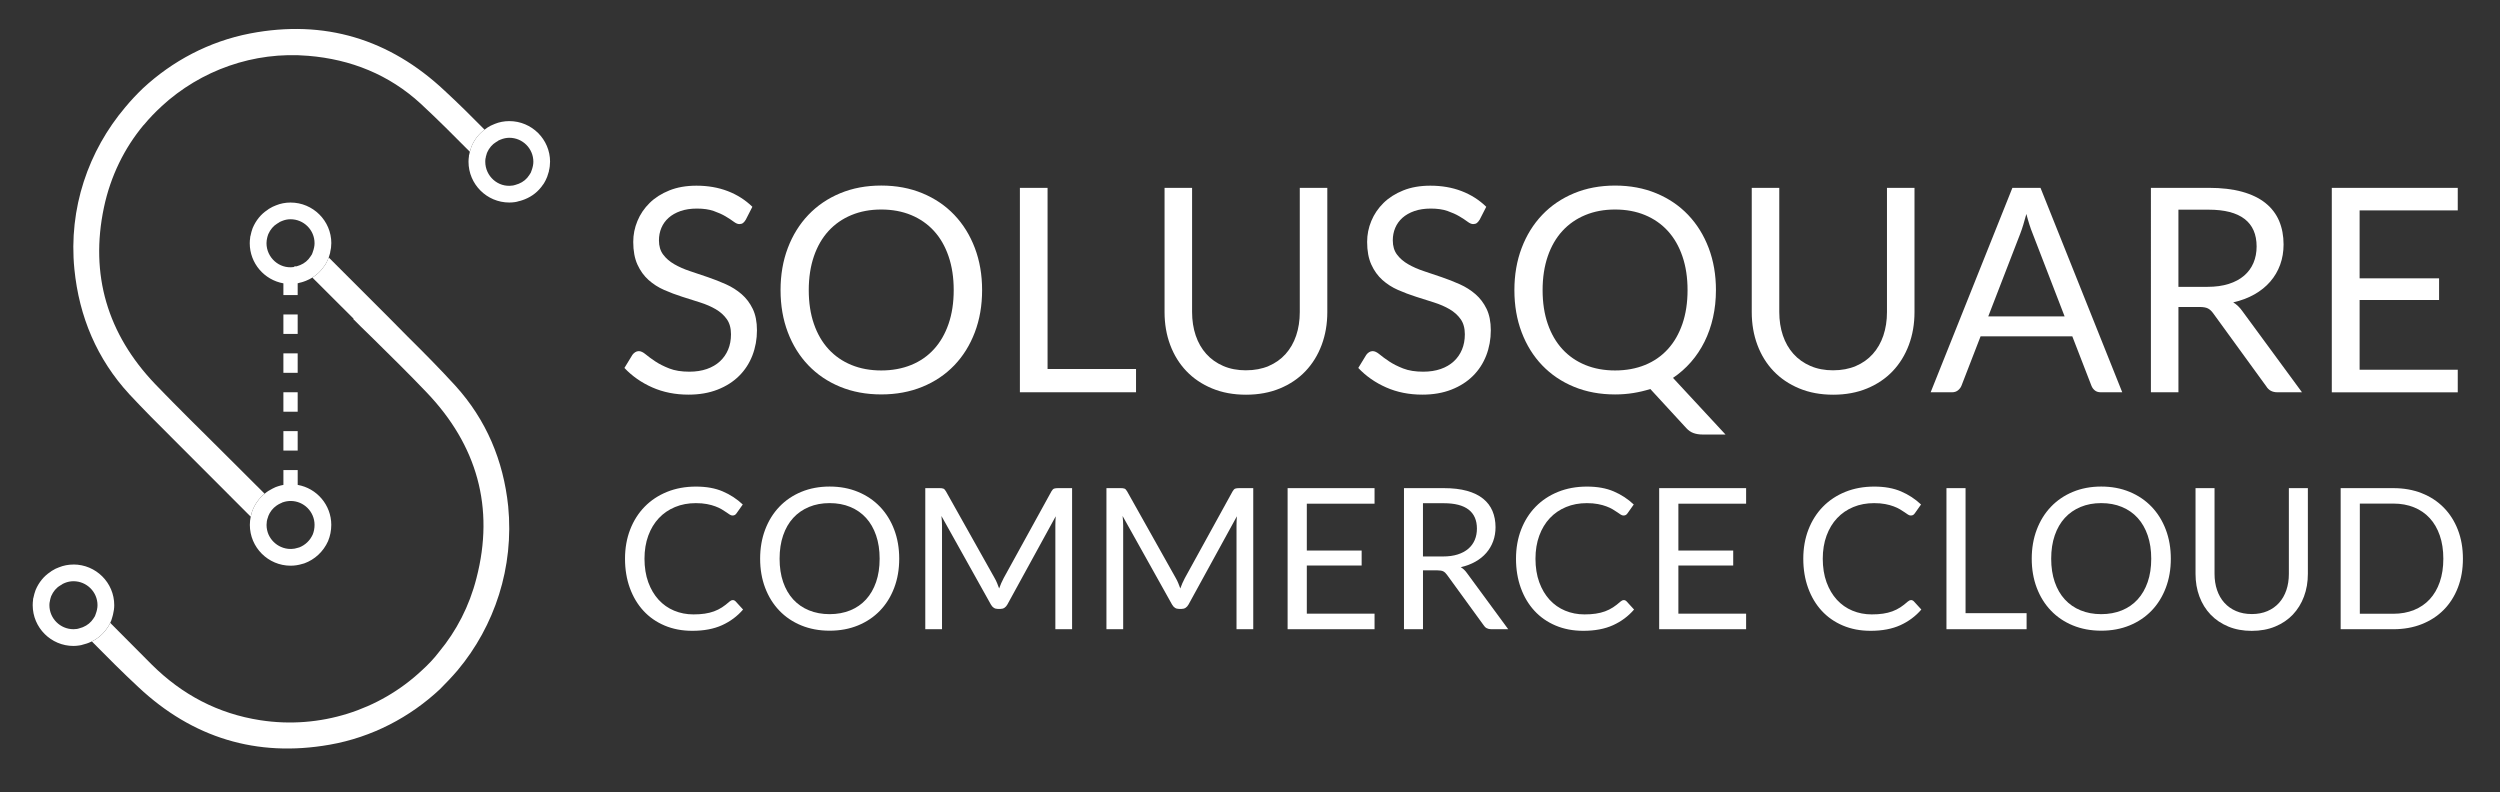 <?xml version="1.0" encoding="UTF-8"?>
<svg xmlns="http://www.w3.org/2000/svg" viewBox="0 0 1376 436">
  <rect x="0" y="0" width="1376" height="436" fill="#333333" stroke="none"/>
  <defs>
    <style>.d{fill:#fff;}.e{fill:none;}</style>
  </defs>
  <g id="a"></g>
  <g id="b">
    <g id="c">
      <g>
        <path class="d" d="M266.74,71.36c-3.13,2.26-5.61,5.42-7.23,9.27l-.13,.35c-.27,.77-.53,1.62-.77,2.55-8.9-8.98-17.8-17.88-27.1-26.51-17.4-15.97-38.39-24.36-61.85-26.3-29.99-2.55-59.16,7.94-80.68,27.73-.05,.08-.13,.16-.21,.24-3.37,3.06-6.59,6.43-9.59,10.04-.08,.05-.16,.13-.24,.21-10.41,12.51-18.06,27.89-21.73,45.22-7.81,37.03,1.94,69.71,28.11,97.15,1.81,1.89,3.61,3.75,5.47,5.63,1.51,1.57,3,3.08,4.57,4.65l9.17,9.22,9.67,9.59,12.14,12.09,19.31,19.26c-3.05,2.47-5.45,5.79-6.83,9.62-.19,.42-.29,.82-.35,1.17-.19,.58-.35,1.2-.48,1.83l-43.54-43.59c-7.86-7.78-15.73-15.73-23.3-23.83-17.77-19.34-27.6-42.59-30.21-68.83-3.32-33.58,7.78-65.22,28.03-89.13,3-3.61,6.22-7.04,9.67-10.36,16.21-15.06,36.45-25.85,59-30.21,40.94-7.86,76.78,3.08,106.98,31.4,7.6,7.01,14.9,14.24,22.1,21.55Z"></path>
        <path class="d" d="M251.91,368.88c-3.08,3.61-6.38,7.07-9.75,10.44-16.42,15.36-37.27,26.46-60.81,30.58-40.11,7.04-75.42-3.83-105.1-31.64-8.82-8.18-17.27-16.68-25.69-25.21,3.4-1.65,6.24-4.14,8.34-7.23,.03-.05,.08-.11,.13-.16l.5-.74c.35-.58,.77-1.3,1.14-2.1,7.6,7.65,15.28,15.28,22.82,22.93,16.74,16.63,36.53,27.07,59.77,30.66,32.97,5.1,65.59-5.63,88.68-27.2,3.61-3.24,6.91-6.69,9.75-10.44,9.51-11.45,16.66-25.18,20.54-40.49,10.12-38.89,.32-73.32-27.44-102.33-9.72-10.2-19.71-20-29.67-29.83-2.1-2.1-4.36-4.28-6.54-6.38l-4.12-4.12q.08-.08,.16-.21l-22.69-22.63c2.55-1.59,4.76-3.67,6.43-6.19,.05-.05,.11-.11,.13-.16l.53-.72c.48-.85,1.2-2.13,1.75-3.53l.16-.48,34.22,34.22,9.06,9.17c9.01,8.9,17.93,17.91,26.49,27.28,16.92,18.68,26.38,41.07,29.01,66.28,3.29,33.58-7.44,65.88-27.81,90.24Z"></path>
        <path class="d" d="M163.85,266.89v-8.18h-7.86v8.18c-1.01,.19-1.99,.42-2.92,.74-.48,.13-.93,.29-1.38,.48-.24,.11-1.41,.66-1.7,.82-.03,.03-.05,.03-.05,.03-1.54,.74-2.98,1.67-4.28,2.79-3.05,2.47-5.45,5.79-6.83,9.62-.19,.42-.29,.82-.35,1.17-.19,.58-.35,1.2-.48,1.83-.32,1.46-.48,3-.48,4.54,0,12.38,10.07,22.45,22.45,22.45,2.21,0,4.38-.35,6.35-.96,.35-.05,.74-.16,1.17-.32,5.74-2.07,10.49-6.46,13.07-12.22,1.17-2.82,1.78-5.9,1.78-8.95,0-11-8-20.19-18.49-22.02Zm8.26,27.34c-1.49,3.27-4.06,5.74-7.33,7.04l-.98,.27c-1.01,.37-2.21,.56-3.43,.61h-.4c-1.89,0-3.69-.4-5.34-1.14-3.03-1.33-5.47-3.77-6.83-6.8-.69-1.62-1.09-3.43-1.09-5.29,0-1.38,.21-2.71,.64-3.83l.27-.8v-.16c.96-2.42,2.55-4.44,4.57-5.84,.72-.5,1.46-.93,2.26-1.28l.8-.35,.11-.11c.11-.03,.24-.08,.45-.13,1.33-.45,2.71-.69,4.17-.69,7.25,0,13.15,5.92,13.15,13.18,0,1.86-.37,3.75-1.01,5.31Z"></path>
        <g>
          <path class="d" d="M268.12,83.9l-.08,.16s-.03,.08-.03,.11c.05-.05,.11-.11,.19-.16-.03-.03-.05-.05-.08-.11Z"></path>
          <path class="d" d="M302.76,89.03c0-12.33-10.07-22.37-22.45-22.37-2.79,0-5.55,.53-8,1.54-1.59,.58-2.98,1.35-3.85,1.91l-.21,.13-.24,.19-.66,.48c-.21,.13-.42,.29-.61,.45-3.13,2.26-5.61,5.42-7.23,9.27l-.13,.35c-.27,.77-.53,1.62-.77,2.55-.11,.4-.21,.85-.29,1.3-.03,.08-.03,.13-.05,.21l-.16,.53v.4c-.16,1.01-.24,2.05-.24,3.05,0,12.38,10.07,22.45,22.45,22.45,1.06,0,2.13-.08,3.19-.24l1.06-.21c.16-.03,.45-.11,.82-.24,.82-.16,1.57-.4,2.26-.64l1.14-.42c4.12-1.62,7.57-4.38,9.99-7.97,.05-.05,.08-.11,.13-.16l.5-.72c.5-.85,1.22-2.13,1.75-3.53l.98-3.11-.05-.05c.45-1.75,.66-3.48,.66-5.15Zm-10.2,4.86l-.42,1.17c-.03,.05-.05,.11-.11,.16l-.69,1.09c-1.38,2.21-3.35,3.83-5.84,4.84l-.4,.13c-.53,.19-1.01,.37-1.41,.48-1.01,.35-1.59,.37-1.59,.37-8.02,1.22-15.01-5.21-15.01-13.1,0-.58,.03-1.2,.13-1.81l.16-.53v-.29c.16-.74,.37-1.46,.64-2.23,0-.03,.03-.08,.03-.11l.08-.16c1.12-2.47,2.82-4.44,4.89-5.69l.29-.16,.9-.56,.03-.11c.45-.24,.9-.42,1.38-.58,1.49-.61,3.03-.93,4.6-.96h.11c7.31,0,13.23,5.92,13.23,13.18,0,1.46-.32,3.06-.98,4.86Z"></path>
        </g>
        <path class="d" d="M40.45,310.72c-2.82,0-5.55,.53-8,1.54-1.25,.42-2.44,1.01-3.88,1.91l-.21,.13-.24,.19-.5,.37c-3.48,2.28-6.24,5.69-8,9.83l-.11,.32c-.37,1.12-.85,2.5-1.14,4.09l-.16,.53v.4c-.13,1.01-.21,2.05-.21,3.05,0,12.38,10.07,22.45,22.45,22.45,1.06,0,2.13-.11,3.19-.27l.27-.05-.03-.03h.19l.64-.11c.16-.05,.45-.11,.82-.24,.82-.19,1.57-.42,2.23-.64l1.14-.42c.58-.21,1.14-.48,1.67-.74,3.4-1.65,6.24-4.14,8.34-7.23,.03-.05,.08-.11,.13-.16l.5-.74c.35-.58,.77-1.3,1.14-2.1,.21-.45,.42-.93,.61-1.41l.5-1.65c.11-.4,.21-.77,.32-1.14l.08-.32c.45-1.78,.69-3.51,.69-5.21,0-12.35-10.07-22.37-22.45-22.37Zm12.96,24.76c-.16,.77-.4,1.59-.72,2.44l-.42,1.17c-.05,.08-.08,.13-.11,.19l-.69,1.09c-1.41,2.18-3.35,3.8-5.82,4.81l-.43,.16c-.53,.19-1.01,.37-1.43,.45-.32,.21-1.59,.4-1.59,.4-.58,.08-1.17,.13-1.75,.13-7.31,0-13.26-5.92-13.26-13.23,0-.58,.05-1.2,.16-1.81l.16-.53v-.29c.16-.8,.42-1.57,.66-2.34,1.12-2.58,2.82-4.6,4.94-5.84l1.2-.72,.05-.11c.45-.24,.88-.42,1.35-.61,1.54-.61,3.11-.93,4.73-.93,7.28,0,13.23,5.92,13.23,13.18,0,.77-.08,1.57-.27,2.39Z"></path>
        <path class="d" d="M155.98,237.29v10.71h7.86v-10.71h-7.86Zm0-21.39v10.71h7.86v-10.71h-7.86Zm0-21.41v10.71h7.86v-10.71h-7.86Zm0-21.41v10.71h7.86v-10.71h-7.86Z"></path>
        <path class="d" d="M182.36,133.85c0-12.33-10.07-22.37-22.45-22.37-2.79,0-5.55,.53-8,1.54-1.25,.45-2.42,1.04-3.85,1.91l-.24,.16-.24,.19-.48,.35c-3.51,2.31-6.24,5.69-8,9.83l-.13,.35c-.37,1.12-.8,2.36-1.06,3.85-.03,.08-.03,.13-.05,.21l-.16,.53v.4c-.16,1.01-.24,2.05-.24,3.05,0,11.05,8,20.24,18.52,22.1v6.46h7.86v-6.51l.32-.05c.19-.03,.48-.11,.82-.24,.82-.16,1.59-.4,2.26-.64l1.14-.42c1.25-.5,2.44-1.09,3.56-1.78,2.55-1.59,4.76-3.67,6.43-6.19,.05-.05,.11-.11,.13-.16l.53-.72c.48-.85,1.2-2.13,1.75-3.53l.16-.48,.8-2.63-.05-.05c.45-1.78,.66-3.48,.66-5.15Zm-10.2,4.86l-.43,1.17c-.03,.05-.05,.11-.08,.16l-.72,1.09c-1.38,2.18-3.32,3.8-5.79,4.81h-.03l-.45,.16c-.5,.21-.98,.37-1.38,.48h-1.04l-.58,.4c-7.97,1.17-14.98-5.23-14.98-13.12,0-.58,.05-1.2,.13-1.81l.16-.53v-.29c.16-.77,.4-1.51,.69-2.34,1.12-2.55,2.82-4.57,4.94-5.84l1.2-.72,.05-.11c.45-.24,.88-.42,1.35-.58,1.51-.64,3.11-.96,4.7-.96,7.31,0,13.23,5.92,13.23,13.18v.03c0,1.46-.32,3.03-.98,4.84Z"></path>
      </g>
      <g>
        <path class="d" d="M410.44,120.98c-.47,.79-.97,1.37-1.49,1.77-.52,.39-1.21,.59-2.04,.59-.89,0-1.92-.44-3.1-1.33-1.18-.89-2.67-1.87-4.48-2.94-1.81-1.07-3.98-2.05-6.52-2.94-2.54-.89-5.61-1.33-9.23-1.33-3.4,0-6.41,.46-9.03,1.37-2.62,.92-4.8,2.16-6.56,3.73-1.75,1.57-3.08,3.42-3.97,5.54-.89,2.12-1.33,4.41-1.33,6.87,0,3.14,.77,5.75,2.32,7.81,1.54,2.07,3.58,3.84,6.12,5.3,2.54,1.47,5.42,2.74,8.64,3.81,3.22,1.07,6.52,2.19,9.89,3.34,3.38,1.15,6.67,2.45,9.89,3.89,3.22,1.44,6.1,3.26,8.64,5.46,2.54,2.2,4.58,4.9,6.12,8.09,1.54,3.19,2.32,7.12,2.32,11.78,0,4.92-.84,9.54-2.51,13.86-1.68,4.32-4.12,8.08-7.34,11.27-3.22,3.19-7.17,5.71-11.86,7.54-4.69,1.83-10.01,2.75-15.98,2.75-7.28,0-13.91-1.32-19.91-3.97-5.99-2.64-11.11-6.22-15.35-10.72l4.4-7.22c.42-.58,.93-1.06,1.53-1.45,.6-.39,1.27-.59,2-.59,1.1,0,2.36,.59,3.77,1.77,1.41,1.18,3.18,2.47,5.3,3.89,2.12,1.41,4.68,2.71,7.7,3.89,3.01,1.18,6.69,1.77,11.03,1.77,3.61,0,6.83-.5,9.66-1.49,2.83-.99,5.22-2.39,7.18-4.2s3.47-3.97,4.52-6.48c1.05-2.51,1.57-5.31,1.57-8.4,0-3.4-.77-6.19-2.32-8.36-1.54-2.17-3.57-3.99-6.09-5.46-2.51-1.46-5.38-2.71-8.6-3.73-3.22-1.02-6.52-2.07-9.89-3.14-3.38-1.07-6.67-2.32-9.89-3.73-3.22-1.41-6.08-3.25-8.6-5.5-2.51-2.25-4.54-5.06-6.09-8.44-1.54-3.38-2.32-7.55-2.32-12.52,0-3.98,.77-7.83,2.32-11.54,1.54-3.72,3.78-7.01,6.71-9.89,2.93-2.88,6.56-5.18,10.88-6.91,4.32-1.73,9.28-2.59,14.88-2.59,6.28,0,12.01,.99,17.2,2.98,5.18,1.99,9.71,4.87,13.58,8.64l-3.69,7.22Z"></path>
        <path class="d" d="M540.55,159.69c0,8.43-1.33,16.16-4,23.2-2.67,7.04-6.44,13.1-11.31,18.18-4.87,5.08-10.72,9.02-17.55,11.82-6.83,2.8-14.38,4.2-22.65,4.2s-15.81-1.4-22.61-4.2c-6.81-2.8-12.64-6.74-17.51-11.82-4.87-5.08-8.64-11.14-11.31-18.18-2.67-7.04-4-14.77-4-23.2s1.33-16.16,4-23.2c2.67-7.04,6.44-13.11,11.31-18.22,4.87-5.1,10.7-9.07,17.51-11.9,6.8-2.83,14.34-4.24,22.61-4.24s15.82,1.41,22.65,4.24c6.83,2.83,12.68,6.79,17.55,11.9s8.64,11.18,11.31,18.22c2.67,7.04,4,14.78,4,23.2Zm-15.63,0c0-6.91-.94-13.11-2.83-18.61-1.88-5.5-4.55-10.14-8.01-13.94-3.46-3.79-7.64-6.71-12.56-8.76-4.92-2.04-10.42-3.06-16.49-3.06s-11.49,1.02-16.41,3.06c-4.92,2.04-9.12,4.96-12.6,8.76-3.48,3.8-6.16,8.44-8.05,13.94-1.88,5.5-2.83,11.7-2.83,18.61s.94,13.1,2.83,18.57c1.88,5.47,4.57,10.1,8.05,13.9,3.48,3.8,7.68,6.7,12.6,8.72,4.92,2.02,10.39,3.02,16.41,3.02s11.57-1.01,16.49-3.02c4.92-2.01,9.11-4.92,12.56-8.72,3.45-3.79,6.12-8.43,8.01-13.9,1.88-5.47,2.83-11.66,2.83-18.57Z"></path>
        <path class="d" d="M576.59,203.11h48.68v12.8h-63.92V103.39h15.23v99.72Z"></path>
        <path class="d" d="M685.81,203.81c4.66,0,8.82-.79,12.48-2.36s6.77-3.77,9.3-6.6,4.48-6.2,5.81-10.13c1.33-3.93,2-8.24,2-12.96V103.39h15.15v68.39c0,6.49-1.03,12.51-3.1,18.06-2.07,5.55-5.03,10.35-8.87,14.41-3.85,4.06-8.55,7.24-14.09,9.54-5.55,2.3-11.78,3.46-18.69,3.46s-13.14-1.15-18.69-3.46c-5.55-2.3-10.26-5.48-14.13-9.54-3.87-4.06-6.84-8.86-8.91-14.41-2.07-5.55-3.1-11.57-3.1-18.06V103.39h15.15v68.31c0,4.71,.67,9.03,2,12.96,1.33,3.93,3.27,7.3,5.81,10.13,2.54,2.83,5.65,5.04,9.34,6.64,3.69,1.6,7.86,2.39,12.52,2.39Z"></path>
        <path class="d" d="M814.35,120.98c-.47,.79-.97,1.37-1.49,1.77-.52,.39-1.21,.59-2.04,.59-.89,0-1.92-.44-3.1-1.33-1.18-.89-2.67-1.87-4.48-2.94-1.81-1.07-3.98-2.05-6.52-2.94-2.54-.89-5.61-1.33-9.23-1.33-3.4,0-6.41,.46-9.03,1.37-2.62,.92-4.8,2.16-6.56,3.73-1.75,1.57-3.08,3.42-3.97,5.54-.89,2.12-1.33,4.41-1.33,6.87,0,3.14,.77,5.75,2.32,7.81,1.54,2.07,3.58,3.84,6.12,5.3,2.54,1.47,5.42,2.74,8.64,3.81,3.22,1.07,6.52,2.19,9.89,3.34,3.38,1.15,6.67,2.45,9.89,3.89,3.22,1.44,6.1,3.26,8.64,5.46,2.54,2.2,4.58,4.9,6.12,8.09,1.54,3.19,2.32,7.12,2.32,11.78,0,4.92-.84,9.54-2.51,13.86-1.68,4.32-4.12,8.08-7.34,11.27-3.22,3.19-7.17,5.71-11.86,7.54-4.69,1.83-10.01,2.75-15.98,2.75-7.28,0-13.91-1.32-19.9-3.97-6-2.64-11.11-6.22-15.35-10.72l4.4-7.22c.42-.58,.93-1.06,1.53-1.45,.6-.39,1.27-.59,2-.59,1.1,0,2.36,.59,3.77,1.77s3.18,2.47,5.3,3.89c2.12,1.41,4.68,2.71,7.7,3.89,3.01,1.18,6.69,1.77,11.03,1.77,3.61,0,6.83-.5,9.66-1.49,2.83-.99,5.22-2.39,7.18-4.2,1.96-1.81,3.47-3.97,4.51-6.48,1.05-2.51,1.57-5.31,1.57-8.4,0-3.4-.77-6.19-2.32-8.36-1.54-2.17-3.57-3.99-6.08-5.46-2.51-1.46-5.38-2.71-8.6-3.73-3.22-1.02-6.52-2.07-9.89-3.14-3.38-1.07-6.67-2.32-9.89-3.73-3.22-1.41-6.08-3.25-8.6-5.5-2.51-2.25-4.54-5.06-6.08-8.44-1.54-3.38-2.32-7.55-2.32-12.52,0-3.98,.77-7.83,2.32-11.54,1.54-3.72,3.78-7.01,6.71-9.89,2.93-2.88,6.56-5.18,10.88-6.91,4.32-1.73,9.28-2.59,14.88-2.59,6.28,0,12.01,.99,17.2,2.98,5.18,1.99,9.71,4.87,13.58,8.64l-3.69,7.22Z"></path>
        <path class="d" d="M944.45,159.69c0,5.29-.54,10.31-1.61,15.08-1.07,4.76-2.63,9.2-4.67,13.31-2.04,4.11-4.53,7.84-7.46,11.19-2.93,3.35-6.23,6.26-9.89,8.72l28.9,31.17h-12.56c-1.88,0-3.56-.26-5.03-.79-1.47-.52-2.8-1.44-4-2.75l-19.79-21.51c-2.98,.94-6.08,1.68-9.3,2.2-3.22,.52-6.58,.79-10.09,.79-8.27,0-15.81-1.4-22.61-4.2-6.8-2.8-12.64-6.74-17.51-11.82-4.87-5.08-8.64-11.14-11.31-18.18-2.67-7.04-4-14.77-4-23.2s1.33-16.16,4-23.2c2.67-7.04,6.44-13.11,11.31-18.22s10.71-9.07,17.51-11.9c6.8-2.83,14.34-4.24,22.61-4.24s15.82,1.41,22.65,4.24c6.83,2.83,12.68,6.79,17.55,11.9s8.64,11.18,11.31,18.22c2.67,7.04,4,14.78,4,23.2Zm-15.62,0c0-6.91-.94-13.11-2.83-18.61-1.88-5.5-4.55-10.14-8.01-13.94-3.46-3.79-7.64-6.71-12.56-8.76-4.92-2.04-10.42-3.06-16.49-3.06s-11.49,1.02-16.41,3.06c-4.92,2.04-9.12,4.96-12.6,8.76-3.48,3.8-6.16,8.44-8.05,13.94-1.88,5.5-2.83,11.7-2.83,18.61s.94,13.1,2.83,18.57c1.88,5.47,4.57,10.1,8.05,13.9,3.48,3.8,7.68,6.7,12.6,8.72,4.92,2.02,10.39,3.02,16.41,3.02s11.57-1.01,16.49-3.02c4.92-2.01,9.11-4.92,12.56-8.72,3.46-3.79,6.12-8.43,8.01-13.9,1.88-5.47,2.83-11.66,2.83-18.57Z"></path>
        <path class="d" d="M1009,203.81c4.66,0,8.82-.79,12.48-2.36s6.77-3.77,9.3-6.6,4.48-6.2,5.81-10.13c1.33-3.93,2-8.24,2-12.96V103.39h15.15v68.39c0,6.49-1.03,12.51-3.1,18.06-2.07,5.55-5.03,10.35-8.87,14.41-3.85,4.06-8.55,7.24-14.09,9.54-5.55,2.3-11.78,3.46-18.69,3.46s-13.14-1.15-18.69-3.46c-5.55-2.3-10.26-5.48-14.13-9.54-3.88-4.06-6.84-8.86-8.91-14.41-2.07-5.55-3.1-11.57-3.1-18.06V103.39h15.15v68.31c0,4.71,.67,9.03,2,12.96,1.33,3.93,3.27,7.3,5.81,10.13s5.65,5.04,9.34,6.64c3.69,1.6,7.86,2.39,12.52,2.39Z"></path>
        <path class="d" d="M1168.08,215.91h-11.78c-1.36,0-2.46-.34-3.3-1.02-.84-.68-1.47-1.54-1.88-2.59l-10.52-27.17h-50.49l-10.52,27.17c-.37,.94-1,1.78-1.88,2.51-.89,.73-1.99,1.1-3.3,1.1h-11.78l44.99-112.52h15.47l44.99,112.52Zm-73.73-41.77h42.01l-17.67-45.78c-1.15-2.83-2.28-6.36-3.38-10.6-.58,2.15-1.14,4.12-1.69,5.93s-1.09,3.39-1.61,4.75l-17.67,45.7Z"></path>
        <path class="d" d="M1199.01,168.95v46.96h-15.15V103.39h31.8c7.12,0,13.27,.72,18.45,2.16,5.18,1.44,9.46,3.52,12.84,6.24,3.38,2.72,5.88,6.01,7.5,9.85,1.62,3.85,2.43,8.15,2.43,12.92,0,3.98-.63,7.69-1.88,11.15-1.26,3.46-3.08,6.56-5.46,9.3-2.38,2.75-5.29,5.09-8.72,7.03-3.43,1.94-7.32,3.4-11.66,4.4,1.88,1.1,3.56,2.7,5.03,4.79l32.82,44.68h-13.5c-2.78,0-4.82-1.07-6.12-3.22l-29.21-40.2c-.89-1.26-1.86-2.16-2.91-2.71-1.05-.55-2.62-.82-4.71-.82h-11.54Zm0-11.07h15.94c4.45,0,8.36-.54,11.74-1.61,3.38-1.07,6.2-2.59,8.48-4.55s3.99-4.31,5.14-7.03c1.15-2.72,1.73-5.73,1.73-9.03,0-6.7-2.21-11.75-6.64-15.15-4.42-3.4-11.01-5.1-19.75-5.1h-16.65v42.48Z"></path>
        <path class="d" d="M1352.75,103.39v12.41h-54.02v37.38h43.74v11.94h-43.74v38.4h54.02v12.41h-69.33V103.39h69.33Z"></path>
      </g>
      <g>
        <path class="d" d="M403.3,330.28c.58,0,1.1,.24,1.57,.71l4.12,4.5c-3.18,3.69-7.04,6.56-11.57,8.62-4.53,2.06-10,3.09-16.39,3.09-5.6,0-10.68-.97-15.23-2.9-4.55-1.93-8.44-4.64-11.65-8.13s-5.71-7.67-7.48-12.54c-1.77-4.88-2.66-10.24-2.66-16.09s.95-11.22,2.84-16.09,4.56-9.07,7.99-12.57c3.43-3.5,7.54-6.22,12.33-8.16,4.79-1.93,10.07-2.9,15.85-2.9s10.63,.88,14.77,2.65c4.14,1.77,7.81,4.17,11.03,7.21l-3.41,4.82c-.25,.36-.54,.66-.87,.89-.33,.24-.8,.35-1.41,.35-.47,0-.97-.17-1.49-.51-.52-.34-1.15-.77-1.87-1.27-.72-.51-1.57-1.05-2.55-1.63-.98-.58-2.13-1.12-3.47-1.62-1.34-.51-2.89-.93-4.66-1.27-1.77-.34-3.81-.51-6.12-.51-4.15,0-7.96,.71-11.41,2.14-3.45,1.43-6.42,3.46-8.91,6.1s-4.44,5.85-5.83,9.65c-1.39,3.79-2.09,8.04-2.09,12.73s.7,9.16,2.09,12.95c1.39,3.79,3.29,7,5.69,9.62,2.4,2.62,5.25,4.62,8.53,5.99,3.29,1.37,6.83,2.06,10.62,2.06,2.31,0,4.39-.13,6.23-.41,1.84-.27,3.55-.7,5.12-1.27,1.57-.58,3.03-1.31,4.39-2.19,1.35-.88,2.72-1.94,4.09-3.17,.61-.54,1.21-.81,1.79-.81Z"></path>
        <path class="d" d="M494.93,307.52c0,5.82-.92,11.15-2.76,16.01-1.84,4.86-4.44,9.04-7.8,12.54-3.36,3.5-7.4,6.22-12.11,8.16s-9.93,2.9-15.63,2.9-10.91-.97-15.61-2.9c-4.7-1.93-8.72-4.65-12.08-8.16-3.36-3.5-5.96-7.69-7.8-12.54-1.84-4.86-2.76-10.2-2.76-16.01s.92-11.15,2.76-16.01c1.84-4.86,4.44-9.05,7.8-12.57,3.36-3.52,7.39-6.26,12.08-8.21,4.7-1.95,9.9-2.93,15.61-2.93s10.92,.97,15.63,2.93c4.71,1.95,8.75,4.69,12.11,8.21,3.36,3.52,5.96,7.71,7.8,12.57s2.76,10.2,2.76,16.01Zm-10.78,0c0-4.77-.65-9.05-1.95-12.84-1.3-3.79-3.14-7-5.53-9.62s-5.27-4.63-8.67-6.04c-3.4-1.41-7.19-2.11-11.38-2.11s-7.93,.7-11.33,2.11c-3.4,1.41-6.29,3.42-8.7,6.04-2.4,2.62-4.25,5.83-5.55,9.62-1.3,3.79-1.95,8.07-1.95,12.84s.65,9.04,1.95,12.82c1.3,3.78,3.15,6.97,5.55,9.59,2.4,2.62,5.3,4.62,8.7,6.01,3.4,1.39,7.17,2.09,11.33,2.09s7.98-.7,11.38-2.09c3.4-1.39,6.29-3.4,8.67-6.01s4.23-5.82,5.53-9.59c1.3-3.77,1.95-8.05,1.95-12.82Z"></path>
        <path class="d" d="M548.82,320.99c.38,.96,.75,1.92,1.11,2.9,.36-1.01,.74-1.98,1.14-2.9,.4-.92,.85-1.85,1.35-2.79l26.28-47.74c.47-.83,.96-1.34,1.46-1.52,.51-.18,1.23-.27,2.17-.27h7.75v77.65h-9.21v-57.06c0-.76,.02-1.57,.05-2.44,.04-.87,.09-1.75,.16-2.66l-26.61,48.55c-.9,1.63-2.17,2.44-3.79,2.44h-1.52c-1.63,0-2.89-.81-3.79-2.44l-27.2-48.71c.11,.94,.19,1.86,.24,2.76,.05,.9,.08,1.73,.08,2.49v57.06h-9.21v-77.65h7.75c.94,0,1.66,.09,2.17,.27,.51,.18,.99,.69,1.46,1.52l26.82,47.79c.51,.87,.95,1.78,1.33,2.74Z"></path>
        <path class="d" d="M648.53,320.99c.38,.96,.75,1.92,1.11,2.9,.36-1.01,.74-1.98,1.14-2.9,.4-.92,.85-1.85,1.35-2.79l26.28-47.74c.47-.83,.96-1.34,1.46-1.52,.51-.18,1.23-.27,2.17-.27h7.75v77.65h-9.21v-57.06c0-.76,.02-1.57,.05-2.44,.04-.87,.09-1.75,.16-2.66l-26.61,48.55c-.9,1.63-2.17,2.44-3.79,2.44h-1.52c-1.63,0-2.89-.81-3.79-2.44l-27.2-48.71c.11,.94,.19,1.86,.24,2.76,.05,.9,.08,1.73,.08,2.49v57.06h-9.21v-77.65h7.75c.94,0,1.66,.09,2.17,.27,.51,.18,.99,.69,1.46,1.52l26.82,47.79c.51,.87,.95,1.78,1.33,2.74Z"></path>
        <path class="d" d="M756.55,268.67v8.56h-37.28v25.79h30.18v8.24h-30.18v26.5h37.28v8.56h-47.85v-77.65h47.85Z"></path>
        <path class="d" d="M783.21,313.92v32.4h-10.46v-77.65h21.95c4.91,0,9.16,.5,12.73,1.49,3.58,.99,6.53,2.43,8.86,4.31s4.05,4.14,5.17,6.8c1.12,2.66,1.68,5.63,1.68,8.91,0,2.75-.43,5.31-1.3,7.7-.87,2.38-2.12,4.52-3.77,6.42-1.64,1.9-3.65,3.51-6.02,4.85-2.37,1.34-5.05,2.35-8.05,3.03,1.3,.76,2.46,1.86,3.47,3.31l22.65,30.83h-9.32c-1.92,0-3.32-.74-4.23-2.22l-20.16-27.74c-.61-.87-1.28-1.49-2-1.87-.72-.38-1.81-.57-3.25-.57h-7.97Zm0-7.64h11c3.07,0,5.77-.37,8.1-1.11s4.28-1.79,5.85-3.14c1.57-1.35,2.75-2.97,3.55-4.85,.79-1.88,1.19-3.96,1.19-6.23,0-4.62-1.53-8.11-4.58-10.46-3.05-2.35-7.6-3.52-13.63-3.52h-11.49v29.32Z"></path>
        <path class="d" d="M893.7,330.28c.58,0,1.1,.24,1.57,.71l4.12,4.5c-3.18,3.69-7.04,6.56-11.57,8.62-4.53,2.06-10,3.09-16.39,3.09-5.6,0-10.67-.97-15.23-2.9-4.55-1.93-8.44-4.64-11.65-8.13-3.22-3.49-5.71-7.67-7.48-12.54-1.77-4.88-2.66-10.24-2.66-16.09s.95-11.22,2.84-16.09,4.56-9.07,7.99-12.57c3.43-3.5,7.54-6.22,12.33-8.16,4.79-1.93,10.07-2.9,15.85-2.9s10.63,.88,14.77,2.65c4.14,1.77,7.81,4.17,11.03,7.21l-3.41,4.82c-.25,.36-.54,.66-.87,.89-.33,.24-.79,.35-1.41,.35-.47,0-.97-.17-1.49-.51-.52-.34-1.15-.77-1.87-1.27s-1.57-1.05-2.55-1.63c-.97-.58-2.13-1.12-3.47-1.62-1.34-.51-2.89-.93-4.66-1.27-1.77-.34-3.81-.51-6.12-.51-4.15,0-7.96,.71-11.41,2.14-3.45,1.43-6.42,3.46-8.91,6.1-2.49,2.64-4.43,5.85-5.83,9.65-1.39,3.79-2.09,8.04-2.09,12.73s.69,9.16,2.09,12.95c1.39,3.79,3.29,7,5.69,9.62,2.4,2.62,5.25,4.62,8.54,5.99,3.29,1.37,6.83,2.06,10.62,2.06,2.31,0,4.39-.13,6.23-.41,1.84-.27,3.55-.7,5.12-1.27,1.57-.58,3.03-1.31,4.39-2.19,1.35-.88,2.72-1.94,4.09-3.17,.61-.54,1.21-.81,1.79-.81Z"></path>
        <path class="d" d="M961.06,268.67v8.56h-37.28v25.79h30.18v8.24h-30.18v26.5h37.28v8.56h-47.85v-77.65h47.85Z"></path>
        <path class="d" d="M1051.82,330.28c.58,0,1.1,.24,1.57,.71l4.12,4.5c-3.18,3.69-7.04,6.56-11.57,8.62-4.53,2.06-10,3.09-16.39,3.09-5.6,0-10.67-.97-15.23-2.9-4.55-1.93-8.44-4.64-11.65-8.13-3.22-3.49-5.71-7.67-7.48-12.54-1.77-4.88-2.66-10.24-2.66-16.09s.95-11.22,2.84-16.09,4.56-9.07,7.99-12.57c3.43-3.5,7.54-6.22,12.33-8.16,4.79-1.93,10.07-2.9,15.85-2.9s10.63,.88,14.77,2.65c4.14,1.77,7.81,4.17,11.03,7.21l-3.41,4.82c-.25,.36-.54,.66-.87,.89-.33,.24-.79,.35-1.41,.35-.47,0-.97-.17-1.49-.51-.52-.34-1.15-.77-1.87-1.27s-1.57-1.05-2.55-1.63c-.97-.58-2.13-1.12-3.47-1.62-1.34-.51-2.89-.93-4.66-1.27-1.77-.34-3.81-.51-6.12-.51-4.15,0-7.96,.71-11.41,2.14-3.45,1.43-6.42,3.46-8.91,6.1-2.49,2.64-4.43,5.85-5.83,9.65-1.39,3.79-2.09,8.04-2.09,12.73s.69,9.16,2.09,12.95c1.39,3.79,3.29,7,5.69,9.62,2.4,2.62,5.25,4.62,8.54,5.99,3.29,1.37,6.83,2.06,10.62,2.06,2.31,0,4.39-.13,6.23-.41,1.84-.27,3.55-.7,5.12-1.27,1.57-.58,3.03-1.31,4.39-2.19,1.35-.88,2.72-1.94,4.09-3.17,.61-.54,1.21-.81,1.79-.81Z"></path>
        <path class="d" d="M1081.84,337.49h33.6v8.83h-44.11v-77.65h10.51v68.82Z"></path>
        <path class="d" d="M1194.82,307.52c0,5.82-.92,11.15-2.76,16.01-1.84,4.86-4.44,9.04-7.8,12.54-3.36,3.5-7.4,6.22-12.11,8.16s-9.93,2.9-15.63,2.9-10.91-.97-15.61-2.9c-4.7-1.93-8.72-4.65-12.08-8.16s-5.96-7.69-7.8-12.54c-1.84-4.86-2.76-10.2-2.76-16.01s.92-11.15,2.76-16.01c1.84-4.86,4.44-9.05,7.8-12.57,3.36-3.52,7.39-6.26,12.08-8.21,4.7-1.95,9.9-2.93,15.61-2.93s10.92,.97,15.63,2.93c4.71,1.95,8.75,4.69,12.11,8.21,3.36,3.52,5.96,7.71,7.8,12.57s2.76,10.2,2.76,16.01Zm-10.78,0c0-4.77-.65-9.05-1.95-12.84s-3.14-7-5.53-9.62c-2.38-2.62-5.27-4.63-8.67-6.04-3.4-1.41-7.19-2.11-11.38-2.11s-7.93,.7-11.33,2.11c-3.4,1.41-6.3,3.42-8.7,6.04-2.4,2.62-4.25,5.83-5.55,9.62s-1.95,8.07-1.95,12.84,.65,9.04,1.95,12.82c1.3,3.78,3.15,6.97,5.55,9.59,2.4,2.62,5.3,4.62,8.7,6.01,3.39,1.39,7.17,2.09,11.33,2.09s7.98-.7,11.38-2.09,6.29-3.4,8.67-6.01c2.38-2.62,4.23-5.82,5.53-9.59,1.3-3.77,1.95-8.05,1.95-12.82Z"></path>
        <path class="d" d="M1239.36,337.98c3.21,0,6.09-.54,8.62-1.63,2.53-1.08,4.67-2.6,6.42-4.55,1.75-1.95,3.09-4.28,4.01-6.99,.92-2.71,1.38-5.69,1.38-8.94v-47.2h10.46v47.2c0,4.48-.71,8.63-2.14,12.46s-3.47,7.14-6.12,9.94c-2.66,2.8-5.9,4.99-9.73,6.58-3.83,1.59-8.13,2.38-12.9,2.38s-9.07-.79-12.9-2.38c-3.83-1.59-7.08-3.78-9.75-6.58-2.67-2.8-4.72-6.11-6.15-9.94-1.43-3.83-2.14-7.98-2.14-12.46v-47.2h10.46v47.14c0,3.25,.46,6.23,1.38,8.94,.92,2.71,2.26,5.04,4.01,6.99,1.75,1.95,3.9,3.48,6.45,4.58,2.55,1.1,5.43,1.65,8.64,1.65Z"></path>
        <path class="d" d="M1355.59,307.52c0,5.82-.92,11.11-2.76,15.88-1.84,4.77-4.44,8.85-7.8,12.25s-7.39,6.02-12.08,7.88c-4.7,1.86-9.9,2.79-15.61,2.79h-29.04v-77.65h29.04c5.71,0,10.91,.93,15.61,2.79,4.7,1.86,8.72,4.5,12.08,7.91,3.36,3.41,5.96,7.5,7.8,12.27,1.84,4.77,2.76,10.06,2.76,15.88Zm-10.78,0c0-4.77-.65-9.03-1.95-12.79-1.3-3.76-3.14-6.94-5.53-9.54-2.38-2.6-5.28-4.59-8.67-5.96-3.4-1.37-7.17-2.06-11.33-2.06h-18.48v60.64h18.48c4.15,0,7.93-.69,11.33-2.06,3.39-1.37,6.29-3.35,8.67-5.93,2.38-2.58,4.23-5.75,5.53-9.51,1.3-3.76,1.95-8.02,1.95-12.79Z"></path>
      </g>
      <rect class="e" width="1376" height="436"></rect>
    </g>
  </g>
</svg>
